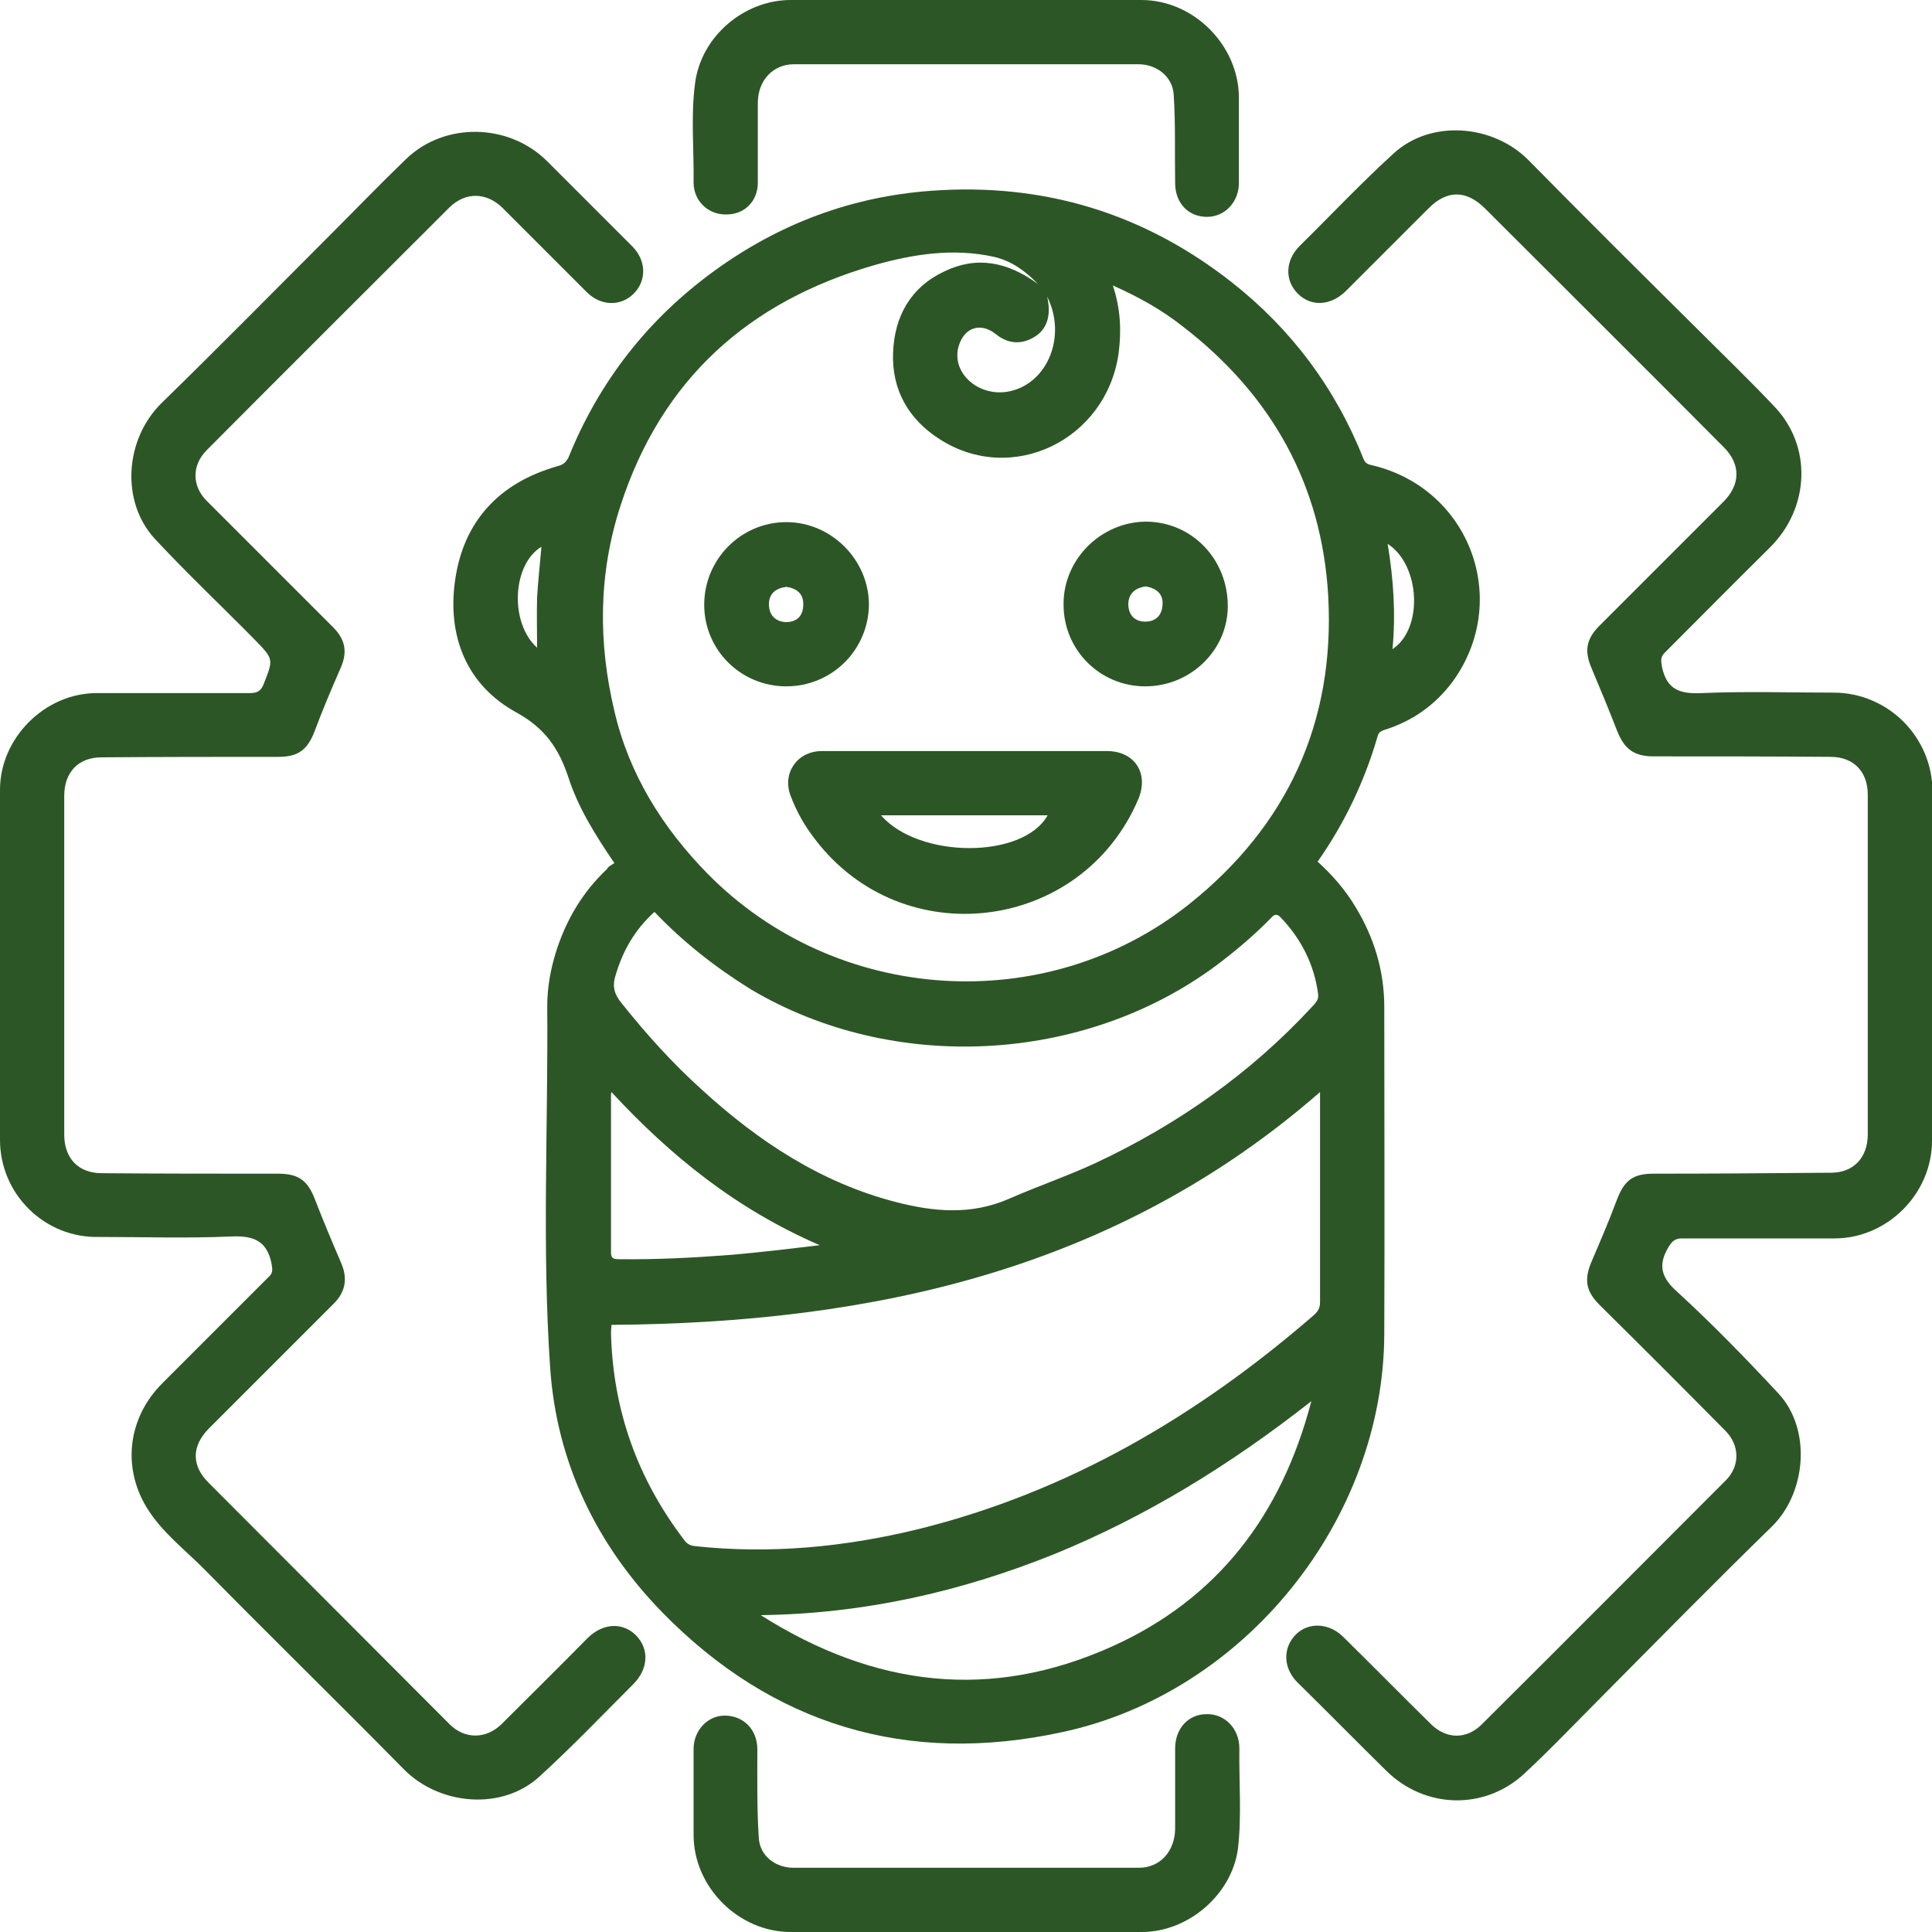 <?xml version="1.0" encoding="utf-8"?>
<!-- Generator: Adobe Illustrator 25.2.1, SVG Export Plug-In . SVG Version: 6.00 Build 0)  -->
<svg version="1.1" id="Слой_1" xmlns="http://www.w3.org/2000/svg" xmlns:xlink="http://www.w3.org/1999/xlink" x="0px" y="0px"
	 viewBox="0 0 400 400" style="enable-background:new 0 0 400 400;" xml:space="preserve">
<style type="text/css">
	.st0{fill:#2D5626;}
</style>
<g>
	<path class="st0" d="M127.2,178.7c-4-5.9-7.5-11.5-9.5-17.7c-2-6-4.8-10.2-10.8-13.5c-10.2-5.6-14.3-15.6-12.7-27.2
		c1.7-12.4,9.2-20.4,21.3-23.8c1.1-0.3,1.7-0.8,2.2-1.8c6.4-15.8,16.5-28.7,30.3-38.7c13.4-9.7,28.3-15.3,44.8-16.5
		c23.2-1.7,44,4.6,62.3,19c12.3,9.7,21.4,21.9,27.2,36.5c0.4,1.1,1.2,1.2,2.1,1.4c20.1,5,28.5,28.1,16.3,44.8
		c-3.6,4.8-8.3,8.1-14,9.9c-0.7,0.2-1.3,0.5-1.5,1.4c-2.7,9.3-6.8,17.9-12.4,25.9c3,2.7,5.7,5.8,7.8,9.3c3.9,6.4,6,13.3,6,20.8
		c0,22.5,0.1,45.1,0,67.6c-0.1,38.6-28.9,74.4-66.6,82.5c-32.1,7-60.1-1.4-83-24.9c-13.6-14-21.8-31.1-23.1-50.6
		c-1.7-24.9-0.4-49.8-0.6-74.8c0-3.9,0.7-7.7,1.9-11.5c2.1-6.5,5.5-12.2,10.5-16.9C125.9,179.4,126.6,179.1,127.2,178.7z
		 M214.9,58.8c-2.9-3-5.7-4.8-9-5.6c-8.5-1.9-16.8-0.6-24.9,1.7c-26,7.5-44,23.6-52.5,49.7c-4.6,14.1-4.7,28.3-1.3,42.6
		c3,13,9.9,24.1,19.3,33.7c26.6,27,70,29.9,99.7,6.3c20.3-16.2,30.2-37.6,28.8-63.7c-1.3-23.2-11.8-41.8-30.1-55.9
		c-4.3-3.4-9.1-6.1-14.5-8.5c1.6,4.8,1.8,9.3,1.2,14c-2.5,18-22.1,27.5-37.1,17.8c-6.4-4.1-9.9-10.2-9.6-17.9
		c0.3-7.5,3.6-13.5,10.6-16.8C202.1,53,208.5,54.1,214.9,58.8z M126.6,274.3c0,0.5-0.1,1.1-0.1,1.7c0.4,16,5.5,30.2,15.2,42.9
		c0.5,0.7,1.2,1.1,2.1,1.2c15.7,1.7,31.1,0.2,46.3-3.5c31.1-7.7,57.9-23.5,81.9-44.3c0.9-0.8,1.3-1.5,1.3-2.7c0-11,0-22,0-33
		c0-3.5,0-7,0-10.5C231.1,262.9,180.7,273.9,126.6,274.3z M135.5,188.8c-4.1,3.7-6.6,8.1-8.1,13.3c-0.7,2.3-0.1,3.9,1.3,5.6
		c5.1,6.4,10.5,12.4,16.6,17.9c11.7,10.7,24.7,19.3,40.3,23.3c7.8,2,15.5,2.7,23.3-0.7c5.9-2.6,12.1-4.7,17.9-7.4
		c16.9-7.9,32-18.5,44.7-32.2c0.7-0.8,1.6-1.5,1.4-2.8c-0.8-6.1-3.5-11.4-7.7-15.8c-0.7-0.8-1.3-0.8-2,0c-3.5,3.6-7.4,6.9-11.4,9.9
		c-27.5,20.4-67,22.4-96.4,4.9C148,200.2,141.4,195,135.5,188.8z M157.5,334.4c23.7,15,47.8,17.7,72.7,6.5
		c21.8-9.8,35.1-27.1,41.3-50.8c-16.8,13.2-34.2,23.9-53.3,31.7C199,329.5,179.1,334.1,157.5,334.4z M169.7,257.8
		c-17.3-7.5-30.9-18.5-43.1-31.7c-0.1,0.4-0.1,0.5-0.1,0.7c0,10.9,0,21.7,0,32.6c0,1.2,0.7,1.3,1.6,1.3c7.8,0.1,15.5-0.3,23.3-0.9
		C157.2,259.3,163.1,258.6,169.7,257.8z M216.8,61.4c0.9,3.9,0,6.8-2.7,8.4c-2.7,1.6-5.4,1.4-7.9-0.6c-3.1-2.5-6.5-1.5-7.7,2.4
		c-1.7,5.6,4.2,10.8,10.6,9.4C216.9,79.3,220.9,69.6,216.8,61.4z M287.3,112.6c1.2,7.3,1.7,14.4,1,21.8
		C294.7,130.2,294.1,117,287.3,112.6z M111.2,134.1c0-3.6-0.1-7,0-10.4c0.2-3.5,0.6-6.9,0.9-10.5C106,116.9,105.5,129,111.2,134.1z"
		/>
	<path class="st0" d="M400,200c0,12.1,0,24.2,0,36.2c0,10.9-9.2,20.2-20.2,20.2c-10.5,0-21.1,0-31.6,0c-1.4,0-2,0.6-2.7,1.7
		c-2.3,3.8-1.6,6.4,1.8,9.4c7.3,6.7,14.2,13.8,20.9,21c6.9,7.4,5.8,20.6-1.4,27.6c-11.8,11.5-23.4,23.3-35,35
		c-5.4,5.4-10.7,11-16.3,16.2c-8.2,7.5-20.4,7.2-28.4-0.6c-6.2-6.1-12.3-12.3-18.5-18.4c-3-3-3-7.2-0.3-9.9c2.6-2.6,6.8-2.4,9.7,0.4
		c6.1,6,12.1,12.1,18.2,18.1c3.2,3.2,7.4,3.3,10.6,0.1c16.9-16.8,33.7-33.7,50.5-50.5c3-3,2.9-7.3-0.1-10.3
		c-8.6-8.7-17.3-17.4-26-26c-2.9-2.9-3.3-5.3-1.6-9.2c1.8-4.2,3.6-8.4,5.2-12.7c1.5-3.9,3.3-5.3,7.5-5.3c12.3,0,24.5-0.1,36.8-0.2
		c4.7,0,7.6-3.2,7.6-7.9c0-23.5,0-46.9,0-70.4c0-4.7-2.9-7.8-7.7-7.8c-12.2-0.1-24.4-0.1-36.6-0.1c-4.1,0-6.1-1.5-7.6-5.3
		c-1.7-4.4-3.5-8.7-5.3-13c-1.5-3.5-1.1-6,1.6-8.7c8.6-8.6,17.1-17.1,25.7-25.7c3.6-3.6,3.6-7.8,0.1-11.3
		c-16.4-16.5-32.9-32.9-49.4-49.4c-3.9-3.9-7.9-3.9-11.7-0.1c-5.7,5.7-11.4,11.4-17.1,17.1c-3.1,3.1-7.2,3.4-10,0.6
		c-2.8-2.8-2.6-7,0.5-10c6.4-6.3,12.6-12.9,19.3-19c7.7-7.1,20.6-6.1,28,1.4c11.6,11.8,23.4,23.5,35.2,35.2
		c5.3,5.3,10.6,10.4,15.7,15.8c7.8,8.2,7.3,20.9-0.9,29.1c-7.3,7.2-14.5,14.5-21.8,21.8c-1,1-0.8,1.7-0.6,3c1,4.7,3.7,5.6,8.2,5.4
		c9.1-0.4,18.2-0.1,27.3-0.1c11.3,0,20.5,9.2,20.5,20.5C400,176,400,188,400,200z"/>
	<path class="st0" d="M0,199.9c0-12.1,0-24.2,0-36.4c0-10.7,9.3-20,20-20c10.6,0,21.2,0,31.8,0c1.6,0,2.3-0.6,2.8-1.9
		c2-5.1,2.1-5.1-1.8-9.1c-6.9-7-14.1-13.8-20.8-21c-7.1-7.8-6.1-20.7,1.5-28.1C45.2,72,56.7,60.3,68.3,48.7
		c5.3-5.3,10.4-10.6,15.8-15.8c8-7.7,21.3-7.4,29.2,0.5c5.9,5.9,11.7,11.7,17.6,17.6c2.9,2.9,3,7,0.4,9.7c-2.7,2.8-6.9,2.7-9.8-0.2
		c-5.8-5.8-11.6-11.6-17.5-17.5c-3.3-3.2-7.6-3.3-10.9-0.1C76.3,59.7,59.5,76.4,42.8,93.2c-3.1,3.1-3.1,7.4,0,10.5
		c8.7,8.7,17.4,17.4,26.1,26.1c2.7,2.7,3.1,5.3,1.5,8.8c-1.9,4.3-3.7,8.6-5.3,12.9c-1.5,3.8-3.4,5.2-7.5,5.2
		c-12.2,0-24.4,0-36.6,0.1c-4.8,0-7.7,3.1-7.7,8c0,23.4,0,46.7,0,70.1c0,4.9,2.9,8,7.8,8c12.2,0.1,24.3,0.1,36.5,0.1
		c4.2,0,6.1,1.4,7.6,5.3c1.7,4.4,3.5,8.7,5.4,13.1c1.4,3.2,1,6-1.5,8.5c-8.6,8.6-17.2,17.2-25.8,25.8c-3.7,3.7-3.7,7.8,0,11.4
		c16.6,16.6,33.2,33.3,49.8,49.9c3.1,3.1,7.5,3.1,10.7,0c5.9-5.9,11.9-11.8,17.8-17.8c3.2-3.2,7.3-3.4,10.1-0.6
		c2.8,2.9,2.5,7-0.6,10.1c-6.4,6.4-12.7,13-19.4,19.1c-7.7,7.1-20.6,6-28-1.4c-13.6-13.8-27.5-27.4-41.1-41.2
		c-4.2-4.3-9.1-7.9-12.3-13.2c-5.1-8.5-3.7-18.7,3.4-25.7c7.3-7.3,14.6-14.6,21.9-21.9c1-0.9,0.8-1.6,0.6-2.9
		c-1-4.7-3.8-5.7-8.4-5.5c-9,0.4-18.1,0.1-27.2,0.1C9.2,256.4,0,247.2,0,236C0,224,0,212,0,199.9z"/>
	<path class="st0" d="M199.9,400c-12.1,0-24.1,0-36.2,0c-10.8,0-20.1-9.3-20.1-20.1c0-5.9,0-11.8,0-17.8c0-3.9,3-7,6.6-6.9
		c3.9,0.1,6.6,3,6.6,7c0,6.1-0.1,12.2,0.3,18.3c0.2,3.7,3.4,6.2,7.2,6.2c23.8,0,47.7,0,71.5,0c4.4,0,7.4-3.4,7.5-8
		c0-5.6,0-11.1,0-16.7c0-4.1,2.7-7.1,6.5-7.1c3.8-0.1,6.8,3,6.8,7.1c-0.1,6.9,0.5,13.9-0.3,20.8C255,392.3,246,400,236.4,400
		C224.3,400,212.1,400,199.9,400z"/>
	<path class="st0" d="M200.1,0c12.1,0,24.2,0,36.2,0c10.8,0,20.1,9.3,20.2,20.1c0,5.9,0,11.8,0,17.8c0,3.9-2.9,7-6.6,7
		c-3.9,0-6.6-2.9-6.6-7c-0.1-6.1,0.1-12.2-0.3-18.3c-0.2-3.7-3.5-6.3-7.3-6.3c-23.8,0-47.6,0-71.3,0c-4.4,0-7.5,3.4-7.5,8
		c0,5.5,0,11,0,16.5c0,3.9-2.8,6.7-6.7,6.6c-3.7,0-6.6-2.9-6.6-6.6c0.1-6.8-0.6-13.7,0.3-20.5C145.1,7.6,154,0,163.7,0
		C175.8,0,187.9,0,200.1,0z"/>
	<path class="st0" d="M199.9,155.5c9.8,0,19.5,0,29.3,0c5.7,0,8.7,4.6,6.5,9.9c-11.7,27.6-48.8,32.3-67,8.3c-2.1-2.7-3.8-5.7-5-8.9
		c-1.8-4.7,1.3-9.2,6.3-9.3C179.9,155.5,189.9,155.5,199.9,155.5z M182.4,168.8c7.8,9,29.4,9.1,34.5,0
		C205.4,168.8,193.9,168.8,182.4,168.8z"/>
	<path class="st0" d="M162.8,142.1c-9.4,0-17-7.5-17-16.9c0-9.4,7.6-17.1,17-17.1c9.3,0,17.1,7.8,17.1,17.1
		C179.8,134.6,172.2,142.1,162.8,142.1z M162.8,121.5c-2.2,0.3-3.6,1.4-3.6,3.6c0,2.2,1.3,3.6,3.5,3.7c2.3,0,3.6-1.3,3.6-3.6
		C166.4,122.9,164.9,121.8,162.8,121.5z"/>
	<path class="st0" d="M237.1,142.1c-9.4,0-17-7.6-16.9-17.1c0-9.2,7.7-16.9,17-17c9.5,0,17,7.7,17,17.5
		C254.2,134.6,246.5,142.1,237.1,142.1z M237.2,121.4c-2,0.3-3.5,1.3-3.6,3.6c0,2.3,1.3,3.7,3.5,3.7c2.2,0,3.5-1.3,3.6-3.6
		C240.8,122.9,239.4,121.8,237.2,121.4z"/>
</g>
</svg>
